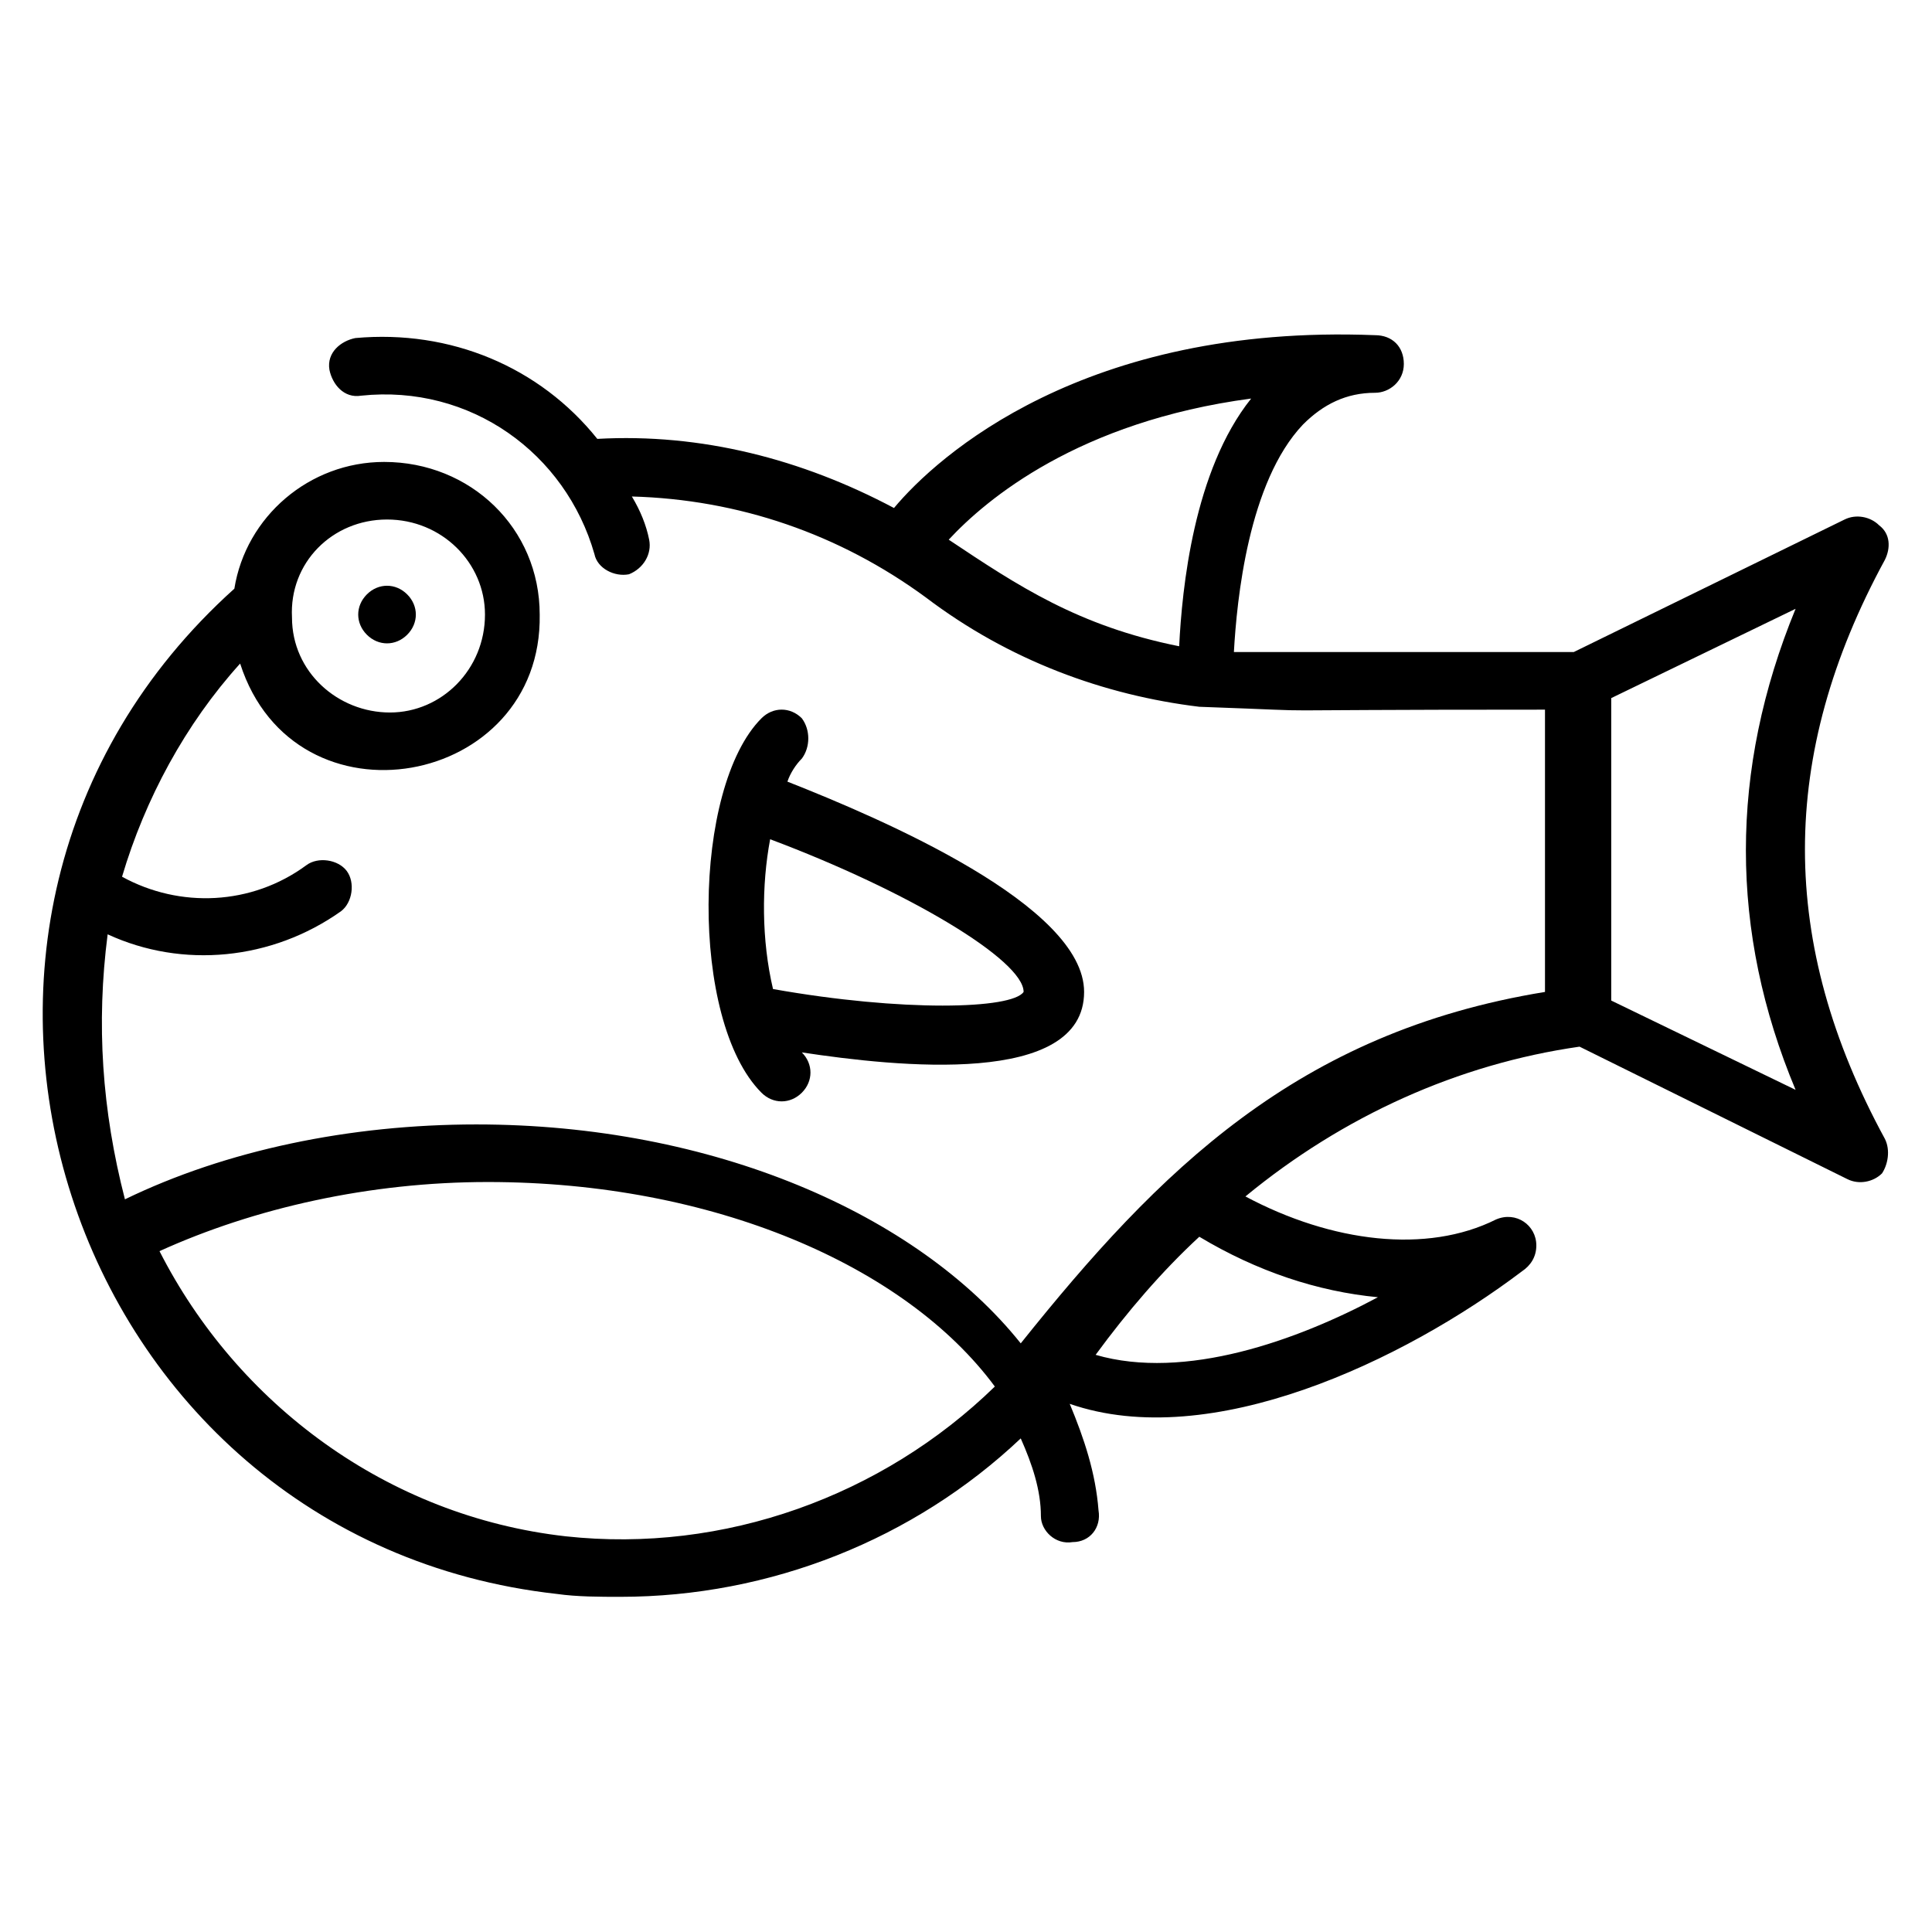 <?xml version="1.0" encoding="UTF-8"?>
<!-- Uploaded to: SVG Repo, www.svgrepo.com, Generator: SVG Repo Mixer Tools -->
<svg fill="#000000" width="800px" height="800px" version="1.1" viewBox="144 144 512 512" xmlns="http://www.w3.org/2000/svg">
 <g>
  <path d="m643.51 445.8c-28.242-51.906-28.242-101.52 0-153.43 1.527-3.055 1.527-6.871-1.527-9.16-2.289-2.289-6.106-3.055-9.16-1.527l-71.754 35.113h-90.074c0.762-13.742 3.816-45.039 18.32-60.305 5.344-5.344 11.449-8.398 19.082-8.398 3.816 0 7.633-3.055 7.633-7.633 0-4.582-3.055-7.633-7.633-7.633-77.098-3.055-116.03 32.062-127.48 45.801-24.426-12.977-51.145-19.848-78.625-18.32-15.266-19.082-38.93-29.008-64.121-26.719-3.816 0.762-7.633 3.816-6.871 8.398 0.762 3.816 3.816 7.633 8.398 6.871 29.008-3.055 54.199 15.266 61.832 41.984 0.762 3.816 5.344 6.106 9.16 5.344 3.816-1.527 6.106-5.344 5.344-9.16-0.762-3.816-2.289-7.633-4.582-11.449 28.242 0.762 54.961 9.922 77.863 26.719 22.137 16.793 47.328 25.953 72.52 29.008 42.746 1.527 1.527 0.762 91.602 0.762v74.809c-65.648 10.688-102.29 47.328-138.93 93.129-27.48-34.352-81.68-58.016-144.27-58.016-33.586 0-66.41 6.871-93.129 19.848-6.106-23.668-7.633-46.566-4.582-70.23 19.848 9.16 43.512 6.871 61.832-6.106 3.055-2.289 3.816-7.633 1.527-10.688-2.289-3.055-7.633-3.816-10.688-1.527-14.504 10.688-33.586 11.449-48.855 3.055 6.106-20.609 16.793-40.457 31.297-56.488 14.504 45.039 80.152 32.824 79.387-12.977 0-22.902-18.32-40.457-41.223-40.457-19.848 0-36.641 14.504-39.695 33.586-98.473 88.547-45.039 251.91 85.496 266.41 5.344 0.762 11.449 0.762 16.793 0.762 39.695 0 77.863-15.266 106.11-41.984 3.055 6.871 5.344 13.742 5.344 20.609 0 3.816 3.816 7.633 8.398 6.871 4.582 0 7.633-3.816 6.871-8.398-0.762-9.922-3.816-19.082-7.633-28.242 37.402 12.977 88.547-11.449 119.84-35.113 2.289-1.527 3.816-3.816 3.816-6.871 0-5.344-5.344-9.16-10.688-6.871-18.316 9.16-43.504 6.109-66.406-6.106 25.953-21.375 56.488-35.113 88.547-39.695l70.992 35.113c3.055 1.527 6.871 0.762 9.16-1.527 1.527-2.289 2.289-6.106 0.766-9.156zm-248.09-158.78c9.922-10.688 34.352-31.297 80.152-37.402-15.266 19.082-18.32 50.383-19.082 65.648-26.719-5.348-42.75-16.031-61.07-28.246zm-148.85-5.344c14.504 0 25.953 11.449 25.953 25.191 0 14.504-11.449 25.953-25.191 25.953s-25.953-10.688-25.953-25.191c-0.762-14.504 10.688-25.953 25.191-25.953zm47.328 269.46c-47.328-5.344-87.023-35.113-107.63-75.57 25.191-11.449 55.723-18.32 87.023-18.32 59.543 0 110.68 22.137 134.35 54.199-29.77 29.004-71.754 44.273-113.74 39.691zm215.26-63.355c-21.375 11.449-51.145 22.137-74.809 15.266 8.398-11.449 17.559-22.137 27.48-31.297 15.27 9.16 31.297 14.504 47.328 16.031zm110.69-54.961-48.855-23.664v-80.152l48.855-23.664c-17.559 42.746-17.559 85.496 0 127.48z"/>
  <path d="m251.91 312.21c3.055-3.055 3.055-7.633 0-10.688-3.055-3.055-7.633-3.055-10.688 0-3.055 3.055-3.055 7.633 0 10.688 3.055 3.051 7.633 3.051 10.688 0z"/>
  <path d="m356.49 334.35c-3.055-3.055-7.633-3.055-10.688 0-18.32 18.32-19.082 80.152 0 99.234 3.055 3.055 7.633 3.055 10.688 0 3.055-3.055 3.055-7.633 0-10.688 25.191 3.816 74.809 9.16 74.809-16.031 0-22.902-53.434-45.801-78.625-55.723 0.762-2.289 2.289-4.582 3.816-6.106 2.289-3.055 2.289-7.637 0-10.688zm58.777 72.516c-3.055 4.582-32.062 5.344-66.41-0.762-3.055-12.977-3.055-27.48-0.762-39.695 36.637 13.742 67.172 32.062 67.172 40.457z"/>
 </g>
</svg>